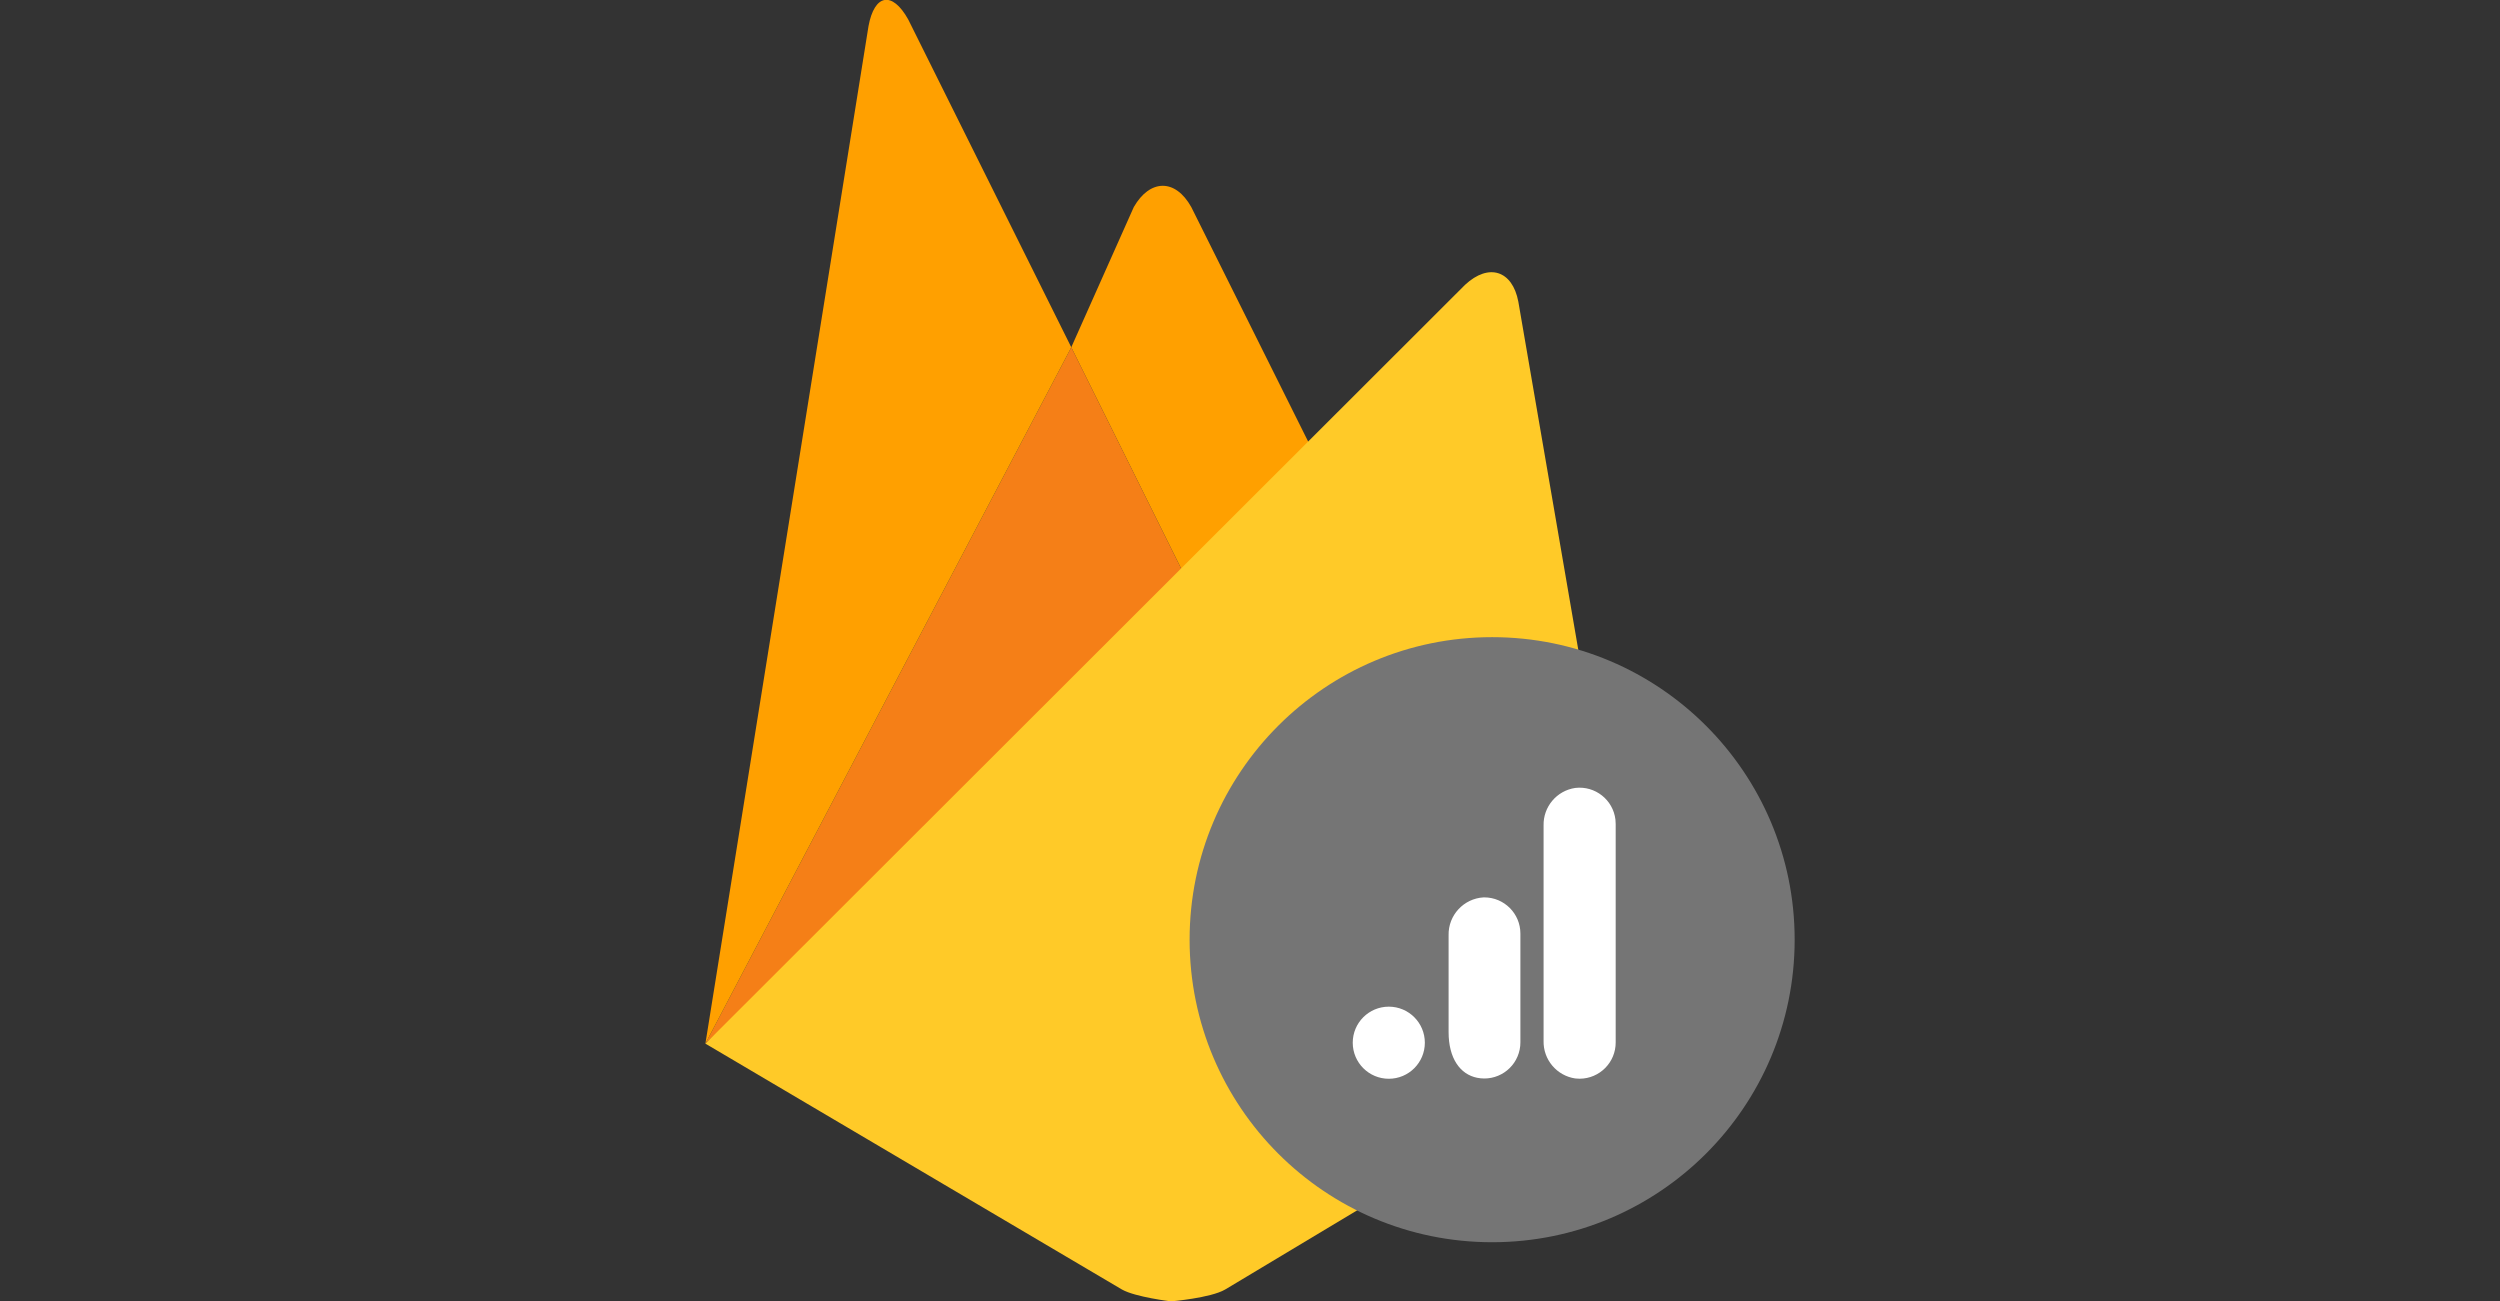 <?xml version="1.0" encoding="UTF-8"?>
<svg xmlns="http://www.w3.org/2000/svg" width="146" height="76" viewBox="0 0 146 76" fill="none">
  <rect x="0" y="0" width="146" height="76" fill="#333333" stroke="none"/>
  <g clip-path="url(#clip0_1265_1375)">
    <path d="M77.22 27.439L69.62 34.496L62.562 20.283L66.214 12.091C67.152 10.462 68.633 10.413 69.57 12.091L77.22 27.439Z" fill="#FFA000"></path>
    <path d="M69.621 34.496L41.195 60.948L62.564 20.283L69.621 34.496Z" fill="#F57F17"></path>
    <path d="M85.562 16.631C86.943 15.348 88.325 15.792 88.671 17.618L96.073 60.602L71.546 75.309C70.707 75.802 68.388 76 68.388 76C68.388 76 66.315 75.753 65.525 75.309L41.195 60.948L85.562 16.631Z" fill="#FFCA28"></path>
    <path d="M62.564 20.283L41.195 60.948L50.72 1.53C51.065 -0.345 52.102 -0.543 53.039 1.135L62.564 20.283Z" fill="#FFA000"></path>
    <path d="M87.14 72.546C96.898 72.546 104.808 64.635 104.808 54.878C104.808 45.12 96.898 37.21 87.14 37.21C77.383 37.21 69.473 45.12 69.473 54.878C69.473 64.635 77.383 72.546 87.14 72.546Z" fill="#757575"></path>
    <g clip-path="url(#clip1_1265_1375)">
      <path d="M94.356 60.873C94.362 62.04 93.421 62.99 92.254 62.997C92.168 62.997 92.08 62.992 91.994 62.982C90.912 62.822 90.119 61.88 90.145 60.786V48.211C90.119 47.115 90.914 46.173 91.998 46.015C93.156 45.879 94.206 46.709 94.342 47.867C94.352 47.953 94.356 48.038 94.356 48.124V60.873Z" fill="white"></path>
      <path d="M81.106 58.789C82.269 58.789 83.211 59.731 83.211 60.895C83.211 62.057 82.269 63 81.106 63C79.943 63 79 62.057 79 60.895C79 59.731 79.943 58.789 81.106 58.789ZM86.646 52.407C85.477 52.472 84.571 53.452 84.598 54.621V60.277C84.598 61.812 85.274 62.743 86.263 62.942C87.405 63.174 88.518 62.436 88.749 61.294C88.778 61.154 88.792 61.012 88.791 60.869V54.524C88.793 53.356 87.849 52.409 86.682 52.407C86.67 52.407 86.658 52.407 86.646 52.407Z" fill="white"></path>
    </g>
  </g>
  <defs>
    <clipPath id="clip0_1265_1375">
      <rect width="63.613" height="76" fill="white" transform="translate(41.195)"></rect>
    </clipPath>
    <clipPath id="clip1_1265_1375">
      <rect width="15.357" height="17" fill="white" transform="translate(79 46)"></rect>
    </clipPath>
  </defs>
</svg>
